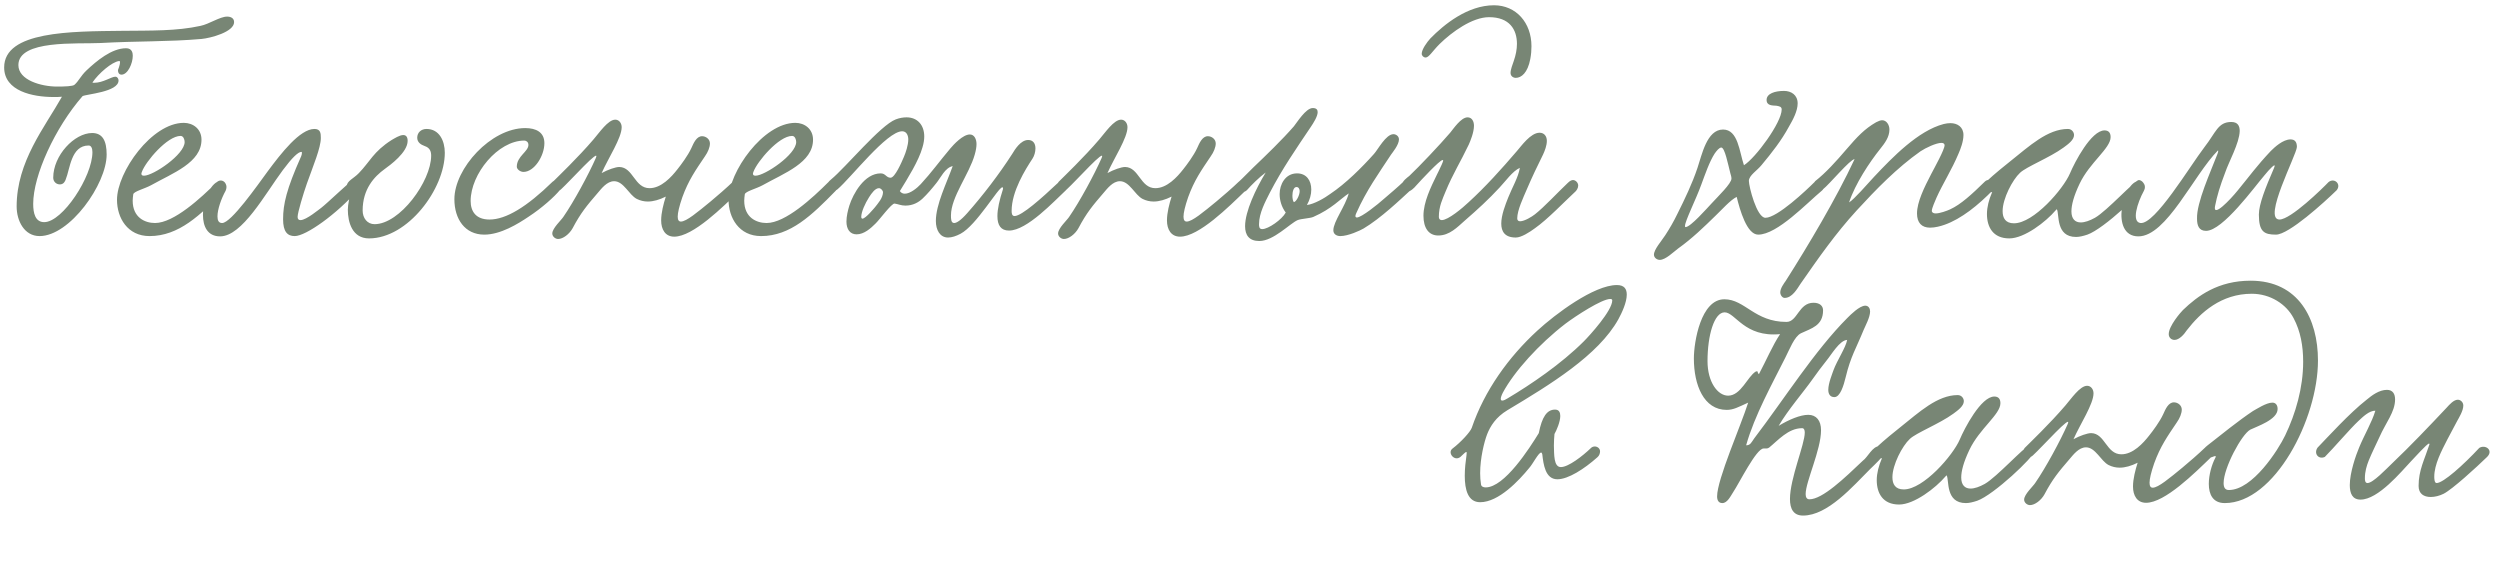 <?xml version="1.0" encoding="UTF-8"?> <svg xmlns="http://www.w3.org/2000/svg" width="310" height="71" viewBox="0 0 310 71" fill="none"><path d="M192.755 53.814C192.719 54.21 192.683 54.714 192.683 55.254C192.719 56.334 192.647 57.918 193.547 57.918C194.483 57.918 196.247 56.55 197.291 55.542C197.399 55.434 197.579 55.362 197.759 55.362C198.047 55.362 198.407 55.578 198.407 55.974C198.407 56.226 198.299 56.514 198.083 56.694C196.427 58.17 194.447 59.43 193.115 59.43C191.603 59.43 191.387 57.558 191.243 56.334C191.207 56.19 191.171 56.118 191.099 56.118C190.775 56.118 190.055 57.558 189.623 58.026C188.363 59.574 185.843 62.274 183.539 62.274C182.027 62.274 181.631 60.726 181.631 58.998C181.631 58.098 181.739 57.198 181.847 56.442C181.883 56.154 181.883 56.046 181.811 56.046C181.703 56.046 181.415 56.37 181.091 56.658C180.335 57.27 179.435 56.118 180.119 55.614C181.127 54.858 182.315 53.562 182.495 53.058C184.079 48.414 187.067 44.274 190.631 40.998C192.863 38.946 197.651 35.346 200.495 35.346C201.431 35.346 201.719 35.85 201.719 36.534C201.719 37.506 201.107 38.802 200.675 39.594C198.191 44.058 192.215 47.694 186.923 50.862C185.483 51.726 184.799 52.842 184.403 53.85C184.043 54.786 183.539 56.802 183.539 58.674C183.539 59.142 183.575 59.646 183.647 60.078C183.683 60.33 183.935 60.438 184.223 60.438C186.563 60.438 189.659 55.578 190.811 53.706C191.207 51.69 191.819 50.79 192.827 50.79C193.331 50.79 193.475 51.15 193.475 51.582C193.475 52.302 193.007 53.382 192.755 53.814ZM199.919 37.254C199.919 37.11 199.811 37.074 199.667 37.074C198.623 37.074 195.419 39.162 194.123 40.134C190.847 42.654 187.751 46.074 186.347 48.702C186.167 49.062 186.095 49.314 186.095 49.458C186.095 49.602 186.167 49.674 186.275 49.674C186.455 49.674 186.743 49.53 186.959 49.386C189.803 47.694 193.583 45.138 196.391 42.33C197.147 41.574 199.919 38.514 199.919 37.254ZM229.048 42.15C228.112 42.186 227.068 44.022 226.492 44.706C225.88 45.462 225.304 46.254 224.764 47.01C223.648 48.594 221.704 50.826 220.552 52.806C221.848 52.014 223.252 51.438 224.224 51.438C225.232 51.438 225.808 52.158 225.808 53.346C225.808 55.794 223.9 59.718 223.9 61.266C223.9 61.662 224.044 61.914 224.368 61.914C225.988 61.914 228.724 59.286 230.992 57.126C231.604 56.694 232.18 55.326 233.044 55.326C233.188 55.326 233.656 55.542 233.656 55.938C233.656 56.586 232.504 57.558 231.928 58.134C229.732 60.33 226.636 63.93 223.576 63.93C222.388 63.93 221.956 63.102 221.956 61.878C221.956 59.322 223.792 55.11 223.792 53.634C223.792 53.31 223.684 53.094 223.468 53.094C221.74 53.094 220.48 54.606 219.364 55.506C219.184 55.65 218.896 55.614 218.68 55.614C217.78 55.614 215.692 59.862 214.9 61.05C214.576 61.554 214.18 62.382 213.568 62.382C213.1 62.382 212.92 62.022 212.92 61.554C212.92 59.43 215.908 52.698 216.772 49.926C215.512 50.502 214.936 50.826 214.108 50.826C211.264 50.826 210.04 47.73 210.04 44.454C210.04 42.402 210.904 37.11 213.82 37.11C216.376 37.11 217.564 39.918 221.524 39.918C222.892 39.918 223.036 37.542 224.872 37.542C225.7 37.542 226.06 37.974 226.06 38.478C226.06 40.386 224.62 40.71 223.324 41.322C222.496 41.718 221.884 43.374 221.38 44.346C219.76 47.586 217.564 51.51 216.52 55.218C217.06 55.218 217.168 54.858 217.528 54.354C221.236 49.494 225.052 43.446 229.084 39.414C229.516 38.982 230.56 37.938 231.28 37.902C231.712 37.902 231.892 38.262 231.892 38.622C231.892 39.342 231.28 40.458 231.1 40.89C230.164 43.194 229.48 44.202 228.868 46.758C228.616 47.802 228.184 49.242 227.464 49.242C226.924 49.242 226.708 48.846 226.708 48.342C226.708 47.514 227.212 46.326 227.356 45.894C227.788 44.706 228.868 43.122 229.048 42.15ZM218.104 46.398C218.968 44.778 219.832 42.762 220.732 41.43C216.304 41.862 215.188 38.73 213.856 38.73C212.56 38.73 211.732 41.574 211.732 44.778C211.732 47.37 212.992 49.062 214.288 49.062C215.872 49.062 216.7 46.686 217.708 46.074C217.744 46.074 217.78 46.038 217.852 46.038C218.032 46.038 217.852 46.146 218.104 46.398ZM233.364 56.802C232.968 56.982 232.284 56.658 232.284 56.154C232.284 55.974 232.392 55.722 232.644 55.506C233.688 54.534 234.984 53.49 235.668 52.95C237.972 51.114 240.24 48.99 242.76 48.99C243.228 48.99 243.516 49.386 243.516 49.746C243.516 50.358 242.76 50.898 242.22 51.294C240.492 52.554 237.612 53.67 236.82 54.426C235.884 55.29 234.66 57.63 234.66 59.178C234.66 60.042 235.02 60.69 236.064 60.69C238.512 60.69 242.184 56.442 243.012 54.498C243.588 53.13 245.64 49.17 247.296 49.17C247.764 49.17 248.052 49.422 248.052 49.998C248.052 51.402 245.46 53.13 244.2 55.794C243.48 57.306 243.192 58.422 243.192 59.214C243.192 60.15 243.66 60.582 244.344 60.582C244.848 60.582 245.46 60.366 246.108 60.006C247.584 59.178 251.076 55.326 251.544 55.326C251.868 55.326 252.228 55.686 252.228 56.01C252.228 56.622 247.224 61.374 245.172 62.094C244.632 62.274 244.164 62.382 243.768 62.382C241.212 62.382 241.716 59.538 241.392 58.962C241.392 58.926 241.284 58.998 241.248 59.07C240.024 60.51 237.36 62.562 235.488 62.562C233.472 62.562 232.716 61.158 232.716 59.538C232.716 58.674 232.968 57.738 233.328 56.91L233.364 56.802ZM273.384 55.542C274.14 55.074 275.04 55.902 274.176 56.694C272.16 58.638 268.452 62.346 266.112 62.346C264.996 62.346 264.492 61.446 264.492 60.33C264.492 59.394 264.78 58.278 265.068 57.378C264.276 57.774 263.52 57.99 262.836 57.99C262.368 57.99 261.9 57.882 261.468 57.666C260.496 57.162 259.848 55.47 258.66 55.47C257.76 55.47 257.076 56.406 256.608 56.946C255.276 58.494 254.52 59.394 253.512 61.302C253.116 62.022 252.324 62.634 251.712 62.634C251.388 62.634 250.992 62.346 250.992 61.95C250.992 61.302 252.108 60.294 252.36 59.898C253.656 58.026 255.492 54.642 256.392 52.59C257.004 51.186 253.224 55.434 252.072 56.478C251.316 57.162 250.452 56.334 251.064 55.542C251.676 54.93 254.196 52.518 256.104 50.286C256.824 49.458 257.904 47.838 258.804 47.838C259.272 47.838 259.596 48.27 259.596 48.774C259.596 50.106 257.94 52.59 257.112 54.462C257.904 54.03 258.84 53.706 259.308 53.706C261.036 53.742 261.18 56.334 263.052 56.334C264.492 56.334 265.752 54.966 266.508 53.994C266.94 53.454 267.804 52.302 268.236 51.366C268.524 50.718 268.884 49.89 269.568 49.89C270.036 49.89 270.54 50.25 270.54 50.79C270.54 51.258 270.288 51.87 269.928 52.374C268.74 54.138 267.876 55.362 267.12 57.45C266.724 58.602 266.544 59.394 266.544 59.862C266.544 60.294 266.688 60.474 266.94 60.474C267.624 60.474 269.028 59.286 270.612 57.99C271.152 57.558 272.844 56.082 273.384 55.542ZM284.404 39.45C283.504 37.722 281.524 36.426 279.22 36.426C275.44 36.426 272.884 38.73 271.156 40.962C270.832 41.466 270.22 42.15 269.644 42.15C269.248 42.15 268.924 41.862 268.924 41.43C268.924 40.422 270.4 38.73 270.688 38.442C272.524 36.678 275.044 34.806 279.076 34.806C285.016 34.806 287.428 39.522 287.428 44.706C287.428 51.978 282.028 62.382 275.872 62.382C274.396 62.382 273.892 61.302 273.892 60.006C273.892 58.89 274.252 57.63 274.684 56.802C274.72 56.73 274.756 56.658 274.756 56.622C274.756 56.586 274.72 56.55 274.684 56.55C274.54 56.55 274.216 56.766 273.856 56.766C273.532 56.766 273.136 56.514 273.136 56.118C273.136 55.83 273.352 55.506 273.748 55.218C275.404 53.922 277.528 52.194 279.364 50.97C279.832 50.718 281.02 49.926 281.776 49.926C282.172 49.926 282.424 50.214 282.424 50.718C282.424 52.05 279.832 52.878 279.04 53.274C277.96 53.85 275.728 58.026 275.728 59.898C275.728 60.438 275.908 60.762 276.376 60.762C279.328 60.762 282.496 55.794 283.36 53.994C284.656 51.294 285.592 48.09 285.592 44.85C285.592 42.906 285.268 41.07 284.404 39.45ZM307.43 55.542C308.186 55.074 309.23 55.83 308.402 56.658C307.07 57.954 304.082 60.69 303.002 61.23C302.498 61.482 301.922 61.626 301.418 61.626C300.554 61.626 299.906 61.23 299.906 60.258C299.906 58.314 300.626 57.018 301.238 55.146C301.274 55.074 301.238 55.002 301.202 55.002C300.95 55.002 299.402 56.766 298.934 57.234C297.746 58.494 294.902 61.95 292.706 61.95C291.698 61.95 291.374 61.194 291.374 60.15C291.374 58.602 292.13 56.442 292.526 55.506C293.174 53.922 294.11 52.374 294.542 50.934C293.786 50.898 292.958 51.726 292.454 52.194C291.41 53.166 289.358 55.578 288.278 56.658C287.486 57.018 286.874 56.226 287.378 55.506C288.602 54.246 291.338 51.222 293.462 49.566C294.11 49.026 295.01 48.342 295.982 48.342C296.702 48.342 296.99 48.846 296.99 49.53C296.99 51.078 295.838 52.41 295.046 54.21C294.614 55.146 294.11 56.154 293.714 57.126C293.462 57.774 293.246 58.458 293.246 59.322C293.246 59.574 293.282 59.898 293.57 59.898C294.254 59.898 295.91 58.134 296.63 57.45C298.862 55.326 301.13 52.95 303.398 50.538C303.722 50.178 304.262 49.566 304.766 49.566C305.126 49.566 305.45 49.89 305.45 50.286C305.45 50.934 304.91 51.798 304.694 52.194C304.226 53.058 303.83 53.814 303.47 54.498C302.75 55.902 301.85 57.594 301.85 59.106C301.85 59.286 301.85 59.898 302.138 59.898C302.966 59.898 305.45 57.666 307.43 55.542Z" fill="#788675"></path><path d="M11.46 10.23C11.496 10.266 11.568 10.266 11.676 10.266C12.792 10.266 13.8 9.51 14.304 9.51C14.556 9.51 14.7 9.762 14.7 9.978C14.7 11.418 10.668 11.67 10.236 11.922C6.816 15.846 4.116 21.75 4.116 25.278C4.116 26.43 4.368 27.546 5.484 27.546C7.752 27.546 11.46 21.894 11.46 18.87C11.46 18.402 11.316 18.042 10.992 18.042C8.796 18.042 8.688 20.958 8.148 22.254C8.076 22.47 7.896 22.866 7.428 22.866C6.96 22.866 6.6 22.506 6.6 22.038C6.6 19.266 9.228 16.494 11.424 16.494C12.72 16.494 13.224 17.466 13.224 19.158C13.224 22.83 8.652 29.274 4.908 29.274C3 29.274 2.064 27.366 2.064 25.602C2.064 20.022 5.556 15.774 7.68 11.994C7.356 12.03 7.032 12.03 6.636 12.03C4.08 12.03 0.516 11.31 0.516 8.358C0.516 3.858 8.796 3.894 15.132 3.822C18.768 3.786 21.9 3.858 24.852 3.21C25.932 2.994 27.264 2.058 28.164 2.058C28.596 2.058 29.028 2.238 29.028 2.742C29.028 3.966 26.112 4.722 24.996 4.83C20.928 5.19 16.896 5.082 12.468 5.334C9.588 5.478 2.28 4.902 2.28 8.07C2.28 9.942 5.124 10.734 7.068 10.734C8.076 10.734 9.012 10.698 9.228 10.518C9.768 10.05 9.984 9.438 10.74 8.718C11.964 7.566 13.836 5.982 15.636 5.982C16.392 5.982 16.464 6.594 16.464 6.918C16.464 7.854 15.852 9.258 15.06 9.258C14.88 9.258 14.628 9.15 14.628 8.682C14.628 8.646 14.88 8.106 14.88 7.71C14.88 7.602 14.844 7.566 14.772 7.566C13.872 7.674 12.216 9.114 11.46 10.23ZM24.985 17.322C24.985 20.166 21.421 21.462 18.721 22.974C17.928 23.406 16.596 23.73 16.524 24.09C16.488 24.378 16.453 24.63 16.453 24.882C16.453 26.97 17.965 27.654 19.224 27.654C21.564 27.654 24.948 24.522 26.857 22.614C27.541 21.93 28.512 22.902 27.793 23.658C24.84 26.682 22.177 29.274 18.541 29.274C15.805 29.274 14.508 27.006 14.508 24.774C14.508 21.318 18.828 15.234 22.788 15.234C23.941 15.234 24.985 15.99 24.985 17.322ZM22.392 16.854C20.736 16.854 18.073 20.022 17.605 21.282C17.569 21.39 17.532 21.462 17.532 21.534C17.532 21.714 17.64 21.786 17.857 21.786C19.009 21.786 22.896 19.158 22.896 17.61C22.896 17.322 22.753 16.854 22.392 16.854ZM38.991 15.99C39.747 15.99 39.783 16.53 39.783 17.106C39.783 18.33 38.847 20.526 38.055 22.758C37.623 23.982 36.903 26.358 36.903 26.898C36.903 27.186 37.047 27.294 37.263 27.294C37.983 27.294 39.603 25.926 39.819 25.782C40.539 25.242 43.599 22.29 43.815 22.29C44.175 22.29 44.571 22.65 44.571 23.082C44.571 23.226 44.535 23.406 44.391 23.55C41.763 26.538 37.947 29.274 36.543 29.274C35.643 29.274 35.103 28.734 35.103 27.186C35.103 25.314 35.535 23.442 37.299 19.482C37.335 19.446 37.551 18.834 37.371 18.834C36.975 18.834 36.219 19.554 35.067 21.102C32.871 24.054 30.027 29.31 27.291 29.31C25.743 29.31 25.167 28.086 25.167 26.646C25.167 24.702 26.247 22.434 27.399 22.434C27.759 22.434 28.083 22.758 28.083 23.19C28.083 23.334 28.047 23.514 27.975 23.658C27.435 24.63 26.967 25.962 26.967 26.826C26.967 27.33 27.111 27.654 27.543 27.654C28.659 27.654 31.899 23.01 33.195 21.246C34.851 19.014 37.191 15.99 38.991 15.99ZM52.888 15.99C54.472 15.99 55.156 17.466 55.156 18.942C55.156 23.406 50.584 29.562 45.76 29.562C43.672 29.562 43.132 27.546 43.132 25.998C43.132 25.314 43.348 24.666 43.348 24.198C43.348 23.766 42.988 23.694 42.988 23.118C42.988 22.434 43.852 22.146 44.5 21.462C45.868 20.058 46.3 18.798 48.568 17.358C48.892 17.178 49.54 16.746 50.008 16.746C50.332 16.746 50.548 16.962 50.548 17.466C50.548 18.906 48.352 20.49 47.704 20.958C46.408 21.894 44.968 23.442 44.968 26.106C44.968 27.042 45.544 27.798 46.444 27.798C49.576 27.798 53.464 22.47 53.464 19.302C53.464 18.798 53.32 18.33 52.672 18.114C52.168 17.934 51.736 17.646 51.736 17.07C51.736 16.458 52.204 15.99 52.888 15.99ZM67.504 17.754C67.504 19.338 66.244 21.318 64.912 21.318C64.516 21.318 64.084 20.994 64.084 20.67C64.084 19.374 65.524 18.798 65.524 17.97C65.524 17.538 65.164 17.43 65.02 17.43C61.744 17.43 58.36 21.57 58.36 24.918C58.36 26.214 59.008 27.222 60.7 27.222C62.752 27.222 65.344 25.638 68.512 22.542C69.016 22.074 70.096 22.758 69.412 23.586C68.764 24.378 67.216 25.782 65.56 26.862C64.228 27.762 62.068 29.094 60.052 29.094C57.64 29.094 56.344 27.15 56.344 24.702C56.344 20.886 60.88 15.882 65.128 15.882C66.46 15.882 67.504 16.386 67.504 17.754ZM90.876 22.542C91.632 22.074 92.532 22.902 91.668 23.694C89.652 25.638 85.944 29.346 83.604 29.346C82.488 29.346 81.984 28.446 81.984 27.33C81.984 26.394 82.272 25.278 82.56 24.378C81.768 24.774 81.012 24.99 80.328 24.99C79.86 24.99 79.392 24.882 78.96 24.666C77.988 24.162 77.34 22.47 76.152 22.47C75.252 22.47 74.568 23.406 74.1 23.946C72.768 25.494 72.012 26.394 71.004 28.302C70.608 29.022 69.816 29.634 69.204 29.634C68.88 29.634 68.484 29.346 68.484 28.95C68.484 28.302 69.6 27.294 69.852 26.898C71.148 25.026 72.984 21.642 73.884 19.59C74.496 18.186 70.716 22.434 69.564 23.478C68.808 24.162 67.944 23.334 68.556 22.542C69.168 21.93 71.688 19.518 73.596 17.286C74.316 16.458 75.396 14.838 76.296 14.838C76.764 14.838 77.088 15.27 77.088 15.774C77.088 17.106 75.432 19.59 74.604 21.462C75.396 21.03 76.332 20.706 76.8 20.706C78.528 20.742 78.672 23.334 80.544 23.334C81.984 23.334 83.244 21.966 84 20.994C84.432 20.454 85.296 19.302 85.728 18.366C86.016 17.718 86.376 16.89 87.06 16.89C87.528 16.89 88.032 17.25 88.032 17.79C88.032 18.258 87.78 18.87 87.42 19.374C86.232 21.138 85.368 22.362 84.612 24.45C84.216 25.602 84.036 26.394 84.036 26.862C84.036 27.294 84.18 27.474 84.432 27.474C85.116 27.474 86.52 26.286 88.104 24.99C88.644 24.558 90.336 23.082 90.876 22.542ZM100.816 17.322C100.816 20.166 97.252 21.462 94.552 22.974C93.76 23.406 92.428 23.73 92.356 24.09C92.32 24.378 92.284 24.63 92.284 24.882C92.284 26.97 93.796 27.654 95.056 27.654C97.397 27.654 100.781 24.522 102.689 22.614C103.373 21.93 104.345 22.902 103.625 23.658C100.673 26.682 98.008 29.274 94.373 29.274C91.636 29.274 90.341 27.006 90.341 24.774C90.341 21.318 94.66 15.234 98.621 15.234C99.772 15.234 100.816 15.99 100.816 17.322ZM98.225 16.854C96.569 16.854 93.904 20.022 93.436 21.282C93.4 21.39 93.365 21.462 93.365 21.534C93.365 21.714 93.472 21.786 93.689 21.786C94.841 21.786 98.728 19.158 98.728 17.61C98.728 17.322 98.585 16.854 98.225 16.854ZM124.363 23.478C124.399 23.298 124.363 23.226 124.291 23.226C123.787 23.226 121.087 27.942 119.107 28.986C118.567 29.274 118.027 29.454 117.559 29.454C116.551 29.454 116.047 28.518 116.047 27.402C116.047 25.35 117.379 22.722 118.135 20.598C117.199 20.778 116.623 22.074 116.119 22.686C115.579 23.37 114.967 24.09 114.391 24.63C113.887 25.098 113.203 25.494 112.267 25.494C111.727 25.494 111.403 25.314 110.935 25.242C110.575 25.17 109.027 27.294 108.559 27.726C107.983 28.302 107.155 29.058 106.219 29.058C105.391 29.058 104.959 28.41 104.959 27.474C104.959 26.826 105.139 26.07 105.319 25.494C105.787 24.018 107.191 21.498 109.207 21.498C109.819 21.498 109.891 22.038 110.431 22.038C110.971 22.038 111.799 20.13 112.087 19.446C112.303 18.942 112.627 18.006 112.627 17.286C112.627 16.854 112.447 16.278 111.871 16.278C109.963 16.278 105.499 22.074 103.843 23.478C103.195 24.018 101.755 23.298 103.051 22.254C104.851 20.778 109.171 15.522 111.079 14.802C111.547 14.622 112.015 14.55 112.411 14.55C113.743 14.55 114.607 15.486 114.607 16.926C114.607 17.322 114.535 17.79 114.391 18.258C113.923 19.95 112.555 22.11 111.583 23.694C111.727 23.91 111.943 24.018 112.195 24.018C112.879 24.018 113.743 23.298 114.175 22.83C115.507 21.39 116.479 20.022 117.847 18.402C118.243 17.934 119.395 16.674 120.259 16.674C120.835 16.674 121.087 17.286 121.087 17.862C121.087 18.222 121.015 18.654 120.871 19.158C120.187 21.606 117.919 24.414 117.919 26.718C117.919 27.114 117.919 27.654 118.315 27.654C118.603 27.654 119.107 27.366 119.935 26.43C121.879 24.234 123.895 21.606 125.515 19.086C125.839 18.546 126.559 17.358 127.495 17.358C128.071 17.358 128.395 17.754 128.395 18.402C128.395 18.834 128.251 19.338 128.035 19.662C127.135 21.03 125.443 23.73 125.443 26.142C125.443 26.358 125.443 26.79 125.803 26.79C126.703 26.79 129.259 24.486 131.095 22.758C131.995 21.894 133.075 22.758 132.139 23.622C130.735 24.918 127.351 28.59 125.119 28.59C124.111 28.59 123.679 27.942 123.679 26.79C123.679 25.926 123.931 24.81 124.363 23.478ZM109.495 23.802C109.459 23.622 109.243 23.334 108.991 23.334C108.523 23.334 108.091 23.946 107.767 24.45C107.263 25.242 106.795 26.286 106.795 26.898C106.795 27.042 106.867 27.114 106.939 27.114C107.335 27.114 108.415 25.782 108.487 25.71C108.847 25.242 109.495 24.558 109.495 23.802ZM153.595 22.542C154.351 22.074 155.251 22.902 154.387 23.694C152.371 25.638 148.663 29.346 146.323 29.346C145.207 29.346 144.703 28.446 144.703 27.33C144.703 26.394 144.991 25.278 145.279 24.378C144.487 24.774 143.731 24.99 143.047 24.99C142.579 24.99 142.111 24.882 141.679 24.666C140.707 24.162 140.059 22.47 138.871 22.47C137.971 22.47 137.287 23.406 136.819 23.946C135.487 25.494 134.731 26.394 133.723 28.302C133.327 29.022 132.535 29.634 131.923 29.634C131.599 29.634 131.203 29.346 131.203 28.95C131.203 28.302 132.319 27.294 132.571 26.898C133.867 25.026 135.703 21.642 136.603 19.59C137.215 18.186 133.435 22.434 132.283 23.478C131.527 24.162 130.663 23.334 131.275 22.542C131.887 21.93 134.407 19.518 136.315 17.286C137.035 16.458 138.115 14.838 139.015 14.838C139.483 14.838 139.807 15.27 139.807 15.774C139.807 17.106 138.151 19.59 137.323 21.462C138.115 21.03 139.051 20.706 139.519 20.706C141.247 20.742 141.391 23.334 143.263 23.334C144.703 23.334 145.963 21.966 146.719 20.994C147.151 20.454 148.015 19.302 148.447 18.366C148.735 17.718 149.095 16.89 149.779 16.89C150.247 16.89 150.751 17.25 150.751 17.79C150.751 18.258 150.499 18.87 150.139 19.374C148.951 21.138 148.087 22.362 147.331 24.45C146.935 25.602 146.755 26.394 146.755 26.862C146.755 27.294 146.899 27.474 147.151 27.474C147.835 27.474 149.239 26.286 150.823 24.99C151.363 24.558 153.055 23.082 153.595 22.542ZM175.019 23.478C173.615 24.774 171.203 27.078 169.079 28.338C168.647 28.59 167.171 29.274 166.199 29.274C165.767 29.274 165.335 29.058 165.335 28.554C165.335 27.474 166.811 25.602 167.243 23.982C166.199 24.666 165.155 25.89 162.851 26.898C162.455 27.078 161.339 27.114 160.907 27.294C159.971 27.69 157.919 29.886 156.155 29.886C154.895 29.886 154.391 29.166 154.391 28.05C154.391 26.214 155.723 23.406 156.947 21.39C156.119 22.002 155.183 22.938 154.607 23.586C153.851 24.27 152.915 23.406 153.527 22.614C154.247 21.966 154.607 21.534 155.435 20.742C156.947 19.302 158.999 17.322 160.439 15.666C160.799 15.234 161.915 13.398 162.779 13.398C163.247 13.398 163.391 13.614 163.391 13.902C163.391 14.442 162.851 15.27 162.563 15.702C160.727 18.438 158.999 20.922 157.451 23.91C156.911 24.99 156.119 26.43 156.119 27.798C156.119 28.05 156.119 28.41 156.515 28.41C157.271 28.41 158.963 27.222 159.431 26.358C158.891 25.638 158.675 24.81 158.675 24.054C158.675 22.902 159.359 21.498 160.835 21.498C161.987 21.498 162.599 22.362 162.599 23.514C162.599 24.126 162.419 24.774 162.059 25.422C162.959 25.314 164.255 24.558 164.939 24.054C166.883 22.758 168.899 20.742 170.375 19.086C170.843 18.582 171.851 16.638 172.787 16.638C173.111 16.638 173.471 16.89 173.471 17.286C173.471 17.97 172.643 18.942 172.499 19.158C170.987 21.462 169.439 23.586 168.179 26.43C168.107 26.574 168.071 26.718 168.071 26.79C168.071 26.898 168.143 26.97 168.251 26.97C168.827 26.97 170.879 25.314 171.599 24.666C172.031 24.306 173.579 22.974 174.011 22.542C174.767 22.074 175.415 22.722 175.019 23.478ZM160.439 25.062C160.727 25.026 161.159 24.234 161.159 23.694C161.159 23.478 161.051 23.19 160.763 23.19C160.403 23.19 160.259 23.766 160.259 24.27C160.259 24.63 160.331 24.954 160.439 25.062ZM185.257 0.654C187.993 0.654 189.901 2.814 189.901 5.73C189.901 6.234 189.865 6.738 189.757 7.314C189.433 9.042 188.641 9.654 187.957 9.654C187.633 9.654 187.309 9.438 187.309 9.042C187.309 8.61 187.561 7.998 187.705 7.566C187.957 6.846 188.101 6.126 188.101 5.442C188.101 3.642 187.165 2.13 184.645 2.13C182.557 2.13 180.037 3.966 178.525 5.442C177.589 6.378 177.193 7.134 176.761 7.134C176.545 7.134 176.293 6.918 176.293 6.666C176.293 6.126 176.941 5.226 177.373 4.758C179.065 3.03 181.981 0.654 185.257 0.654ZM178.201 21.606L178.381 21.246C178.633 20.742 178.957 20.022 178.957 19.914C178.957 19.878 178.921 19.842 178.885 19.842C178.525 19.842 176.221 22.326 175.537 23.082C175.465 23.19 174.889 23.802 174.421 23.802C174.097 23.802 173.809 23.406 173.809 23.046C173.809 22.47 174.529 22.002 174.745 21.822C175.933 20.706 178.561 17.934 179.821 16.458C180.217 15.99 181.153 14.55 181.981 14.55C182.521 14.55 182.773 15.054 182.773 15.594C182.773 16.422 182.305 17.538 182.125 17.934C181.117 20.058 180.145 21.57 179.245 23.766C178.885 24.666 178.417 25.566 178.417 26.898C178.417 27.15 178.561 27.294 178.777 27.294C179.569 27.294 181.369 25.782 182.125 25.062C184.177 23.19 186.157 20.994 188.101 18.726C188.641 18.114 189.793 16.458 190.909 16.458C191.449 16.458 191.809 16.854 191.809 17.466C191.809 18.042 191.557 18.69 191.341 19.158C190.693 20.454 189.937 22.038 189.325 23.478C188.893 24.486 188.137 26.07 188.137 27.078C188.137 27.33 188.281 27.438 188.497 27.438C189.037 27.438 189.973 26.862 190.333 26.574C191.485 25.674 193.141 23.874 194.401 22.686C194.653 22.434 194.869 22.326 195.049 22.326C195.373 22.326 195.697 22.65 195.697 23.01C195.697 23.334 195.481 23.622 195.373 23.73C193.897 25.098 191.917 27.186 190.333 28.302C189.649 28.806 188.641 29.454 187.957 29.454C186.589 29.454 186.157 28.698 186.157 27.726C186.157 26.682 186.661 25.386 187.021 24.486C187.489 23.298 188.281 21.966 188.461 20.814C187.561 21.21 186.661 22.506 185.941 23.262C184.573 24.738 183.277 25.926 181.621 27.366C180.721 28.158 179.749 29.202 178.345 29.202C177.157 29.202 176.509 28.266 176.509 26.754C176.509 25.062 177.409 23.226 178.201 21.606ZM216.249 20.49C217.689 19.59 220.929 15.198 220.929 13.578C220.929 13.218 220.641 13.182 220.281 13.11C219.849 13.074 219.057 13.146 219.057 12.39C219.057 11.598 220.101 11.274 221.217 11.274C222.117 11.274 222.909 11.778 222.909 12.822C222.909 13.758 222.333 14.838 221.829 15.702C220.893 17.43 219.705 18.942 218.445 20.454C217.905 21.138 216.861 21.75 216.861 22.434C216.861 23.118 217.833 27.006 218.913 27.006C220.389 27.006 224.025 23.55 224.961 22.614C225.969 21.606 226.545 23.118 225.933 23.622C224.061 25.17 220.389 29.094 218.013 29.094C216.609 29.094 215.745 26.034 215.349 24.414C214.557 24.81 213.513 25.998 212.757 26.718C211.281 28.158 209.841 29.562 208.077 30.822C207.501 31.254 206.529 32.226 205.809 32.226C205.485 32.226 205.089 31.974 205.089 31.578C205.089 30.93 206.025 29.886 206.493 29.166C207.033 28.338 207.537 27.474 208.005 26.502C208.905 24.702 209.841 22.758 210.489 20.814C211.029 19.23 211.641 16.062 213.657 16.062C215.529 16.062 215.673 18.798 216.249 20.49ZM213.441 18.294C213.189 18.294 212.865 18.69 212.613 19.05C211.965 20.058 211.425 21.642 210.957 22.902C210.309 24.702 208.941 27.402 208.941 28.014C208.941 28.122 208.941 28.158 209.013 28.158C209.625 28.158 211.641 25.854 212.253 25.206C213.045 24.342 214.701 22.758 214.701 22.146C214.701 21.93 214.629 21.714 214.557 21.462C214.269 20.346 213.873 18.294 213.441 18.294ZM229.285 25.098C229.897 24.738 231.517 22.866 232.381 21.93C234.685 19.482 237.853 16.206 241.021 15.378C241.309 15.306 241.597 15.27 241.849 15.27C242.713 15.27 243.469 15.738 243.469 16.746C243.469 17.538 243.109 18.474 242.857 19.05C242.029 21.03 240.877 22.83 240.121 24.522C239.941 24.954 239.545 25.818 239.545 26.142C239.545 26.358 239.761 26.466 240.013 26.466C240.553 26.466 241.417 26.142 241.813 25.962C243.145 25.35 244.477 24.126 246.133 22.506C246.781 21.894 247.789 22.866 247.213 23.478C245.305 25.458 243.181 27.15 241.129 27.87C240.625 28.05 239.941 28.23 239.329 28.23C238.285 28.23 237.709 27.618 237.709 26.466C237.709 25.062 238.609 23.226 239.473 21.57C239.905 20.742 241.129 18.546 241.129 18.006C241.129 17.826 240.985 17.718 240.733 17.718C240.085 17.718 238.789 18.33 238.141 18.762C235.225 20.814 232.633 23.478 230.221 26.106C227.593 28.986 225.577 31.866 223.273 35.178C222.841 35.826 222.229 36.942 221.293 36.942C221.005 36.942 220.753 36.582 220.753 36.258C220.753 35.754 221.185 35.178 221.437 34.818C224.209 30.462 227.701 24.594 229.969 19.734C229.429 19.734 226.837 22.866 226.045 23.478C225.289 24.162 224.461 23.262 225.073 22.47C226.405 21.426 227.701 19.986 228.961 18.51C230.293 16.962 231.193 15.99 232.633 15.162C232.921 15.018 233.173 14.91 233.389 14.91C233.929 14.91 234.289 15.486 234.289 16.062C234.289 16.998 233.713 17.754 233.137 18.474C231.841 20.094 230.041 22.794 229.285 25.098ZM247.029 23.802C246.633 23.982 245.949 23.658 245.949 23.154C245.949 22.974 246.057 22.722 246.309 22.506C247.353 21.534 248.649 20.49 249.333 19.95C251.637 18.114 253.905 15.99 256.425 15.99C256.893 15.99 257.181 16.386 257.181 16.746C257.181 17.358 256.425 17.898 255.885 18.294C254.157 19.554 251.277 20.67 250.485 21.426C249.549 22.29 248.325 24.63 248.325 26.178C248.325 27.042 248.685 27.69 249.729 27.69C252.177 27.69 255.849 23.442 256.677 21.498C257.253 20.13 259.305 16.17 260.961 16.17C261.429 16.17 261.717 16.422 261.717 16.998C261.717 18.402 259.125 20.13 257.865 22.794C257.145 24.306 256.857 25.422 256.857 26.214C256.857 27.15 257.325 27.582 258.009 27.582C258.513 27.582 259.125 27.366 259.773 27.006C261.249 26.178 264.741 22.326 265.209 22.326C265.533 22.326 265.893 22.686 265.893 23.01C265.893 23.622 260.889 28.374 258.837 29.094C258.297 29.274 257.829 29.382 257.433 29.382C254.877 29.382 255.381 26.538 255.057 25.962C255.057 25.926 254.949 25.998 254.913 26.07C253.689 27.51 251.025 29.562 249.153 29.562C247.137 29.562 246.381 28.158 246.381 26.538C246.381 25.674 246.633 24.738 246.993 23.91L247.029 23.802ZM288.74 22.578C289.46 22.002 290.36 22.83 289.748 23.586C288.2 25.098 283.808 29.094 282.224 29.094C280.748 29.094 280.1 28.734 280.1 26.61C280.1 25.35 280.892 23.334 281.972 20.85C282.368 19.95 281.36 21.03 280.784 21.75C279.596 23.118 275.636 28.626 273.548 28.626C272.648 28.626 272.432 27.942 272.432 27.114C272.36 25.134 274.124 21.282 274.952 19.122C275.024 18.942 275.06 18.798 275.06 18.726C275.06 18.69 275.024 18.654 275.024 18.654C272 21.714 268.652 29.31 265.16 29.31C261.56 29.31 263.252 22.434 265.268 22.434C265.736 22.434 266.204 23.01 265.844 23.658C265.016 25.17 264.296 27.51 265.412 27.654C267.212 27.87 271.496 20.67 273.368 18.222C274.772 16.422 275.024 15.126 276.68 15.126C277.472 15.126 277.724 15.594 277.724 16.242C277.688 17.754 276.356 20.094 275.924 21.39C275.276 23.082 274.916 24.27 274.664 25.566C274.376 27.042 276.536 24.774 277.472 23.622C278.984 21.786 279.812 20.598 281.576 18.726C282.044 18.258 283.088 17.286 284.024 17.286C284.564 17.286 284.816 17.61 284.816 18.222C284.78 19.194 280.532 27.222 282.656 27.222C284.06 27.222 288.02 23.334 288.74 22.578Z" fill="#788675"></path></svg> 
